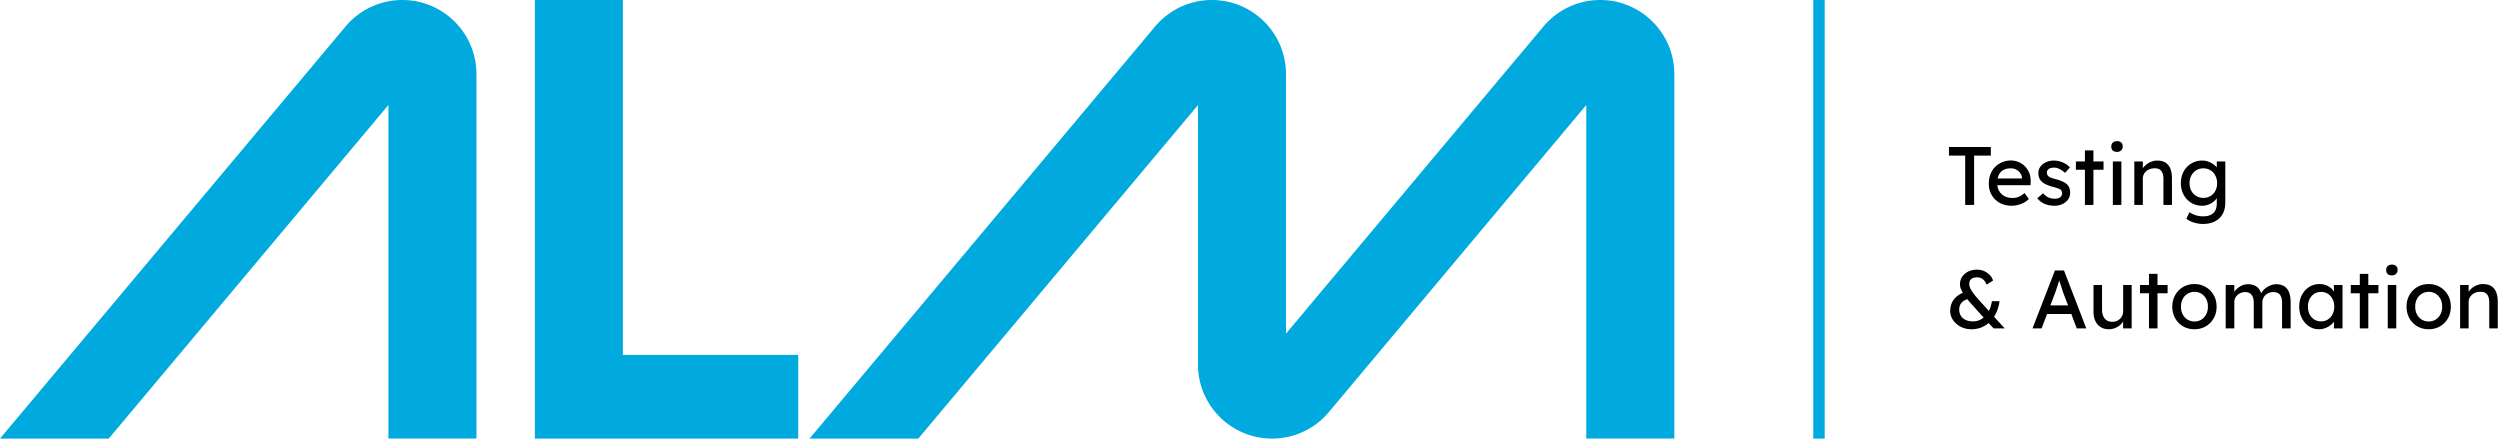 <svg xmlns="http://www.w3.org/2000/svg" fill="none" viewBox="0 0 285 50"><path fill="#00AADE" d="M39.389 3.026 0 50h12.396l31.882-38.029v38.021h10.037V8.45c0-4.67-3.788-8.45-8.45-8.45a8.444 8.444 0 0 0-6.477 3.026ZM175.947 3.026 146.604 38.03V8.449c0-4.668-3.788-8.449-8.45-8.449a8.446 8.446 0 0 0-6.477 3.026L92.289 50h12.396l31.882-38.02v29.57a8.452 8.452 0 0 0 8.45 8.45 8.443 8.443 0 0 0 6.476-3.026l29.343-35.003v38.021h10.038V8.45c0-4.67-3.789-8.45-8.45-8.45a8.446 8.446 0 0 0-6.477 3.026ZM91 40.465H71.01V0H60.974v50H91v-9.535Z"/><path stroke="#00AADE" stroke-miterlimit="10" stroke-width="1.3" d="M207.365 50V0"/><path fill="#000" d="M251.138 25.53c-.352 0-.704-.056-1.056-.17a2.446 2.446 0 0 1-.84-.424l.359-.754c.189.144.421.26.698.349.283.088.563.132.839.132 1.05 0 1.576-.497 1.576-1.49v-.595a1.42 1.42 0 0 1-.397.434 2.17 2.17 0 0 1-.584.32 1.837 1.837 0 0 1-.661.123c-.471 0-.893-.11-1.264-.33a2.473 2.473 0 0 1-.867-.915 2.718 2.718 0 0 1-.321-1.33c0-.496.104-.937.311-1.32.214-.39.503-.695.868-.915.371-.227.786-.34 1.245-.34.346 0 .67.079.972.236.301.157.534.336.698.538v-.67h.971v4.65c0 .786-.226 1.393-.679 1.82-.453.434-1.075.651-1.868.651Zm.038-2.97c.308 0 .582-.073.821-.218.239-.144.424-.342.556-.594a1.84 1.84 0 0 0 .198-.868c0-.327-.069-.616-.207-.867a1.476 1.476 0 0 0-.557-.604 1.502 1.502 0 0 0-.811-.217c-.302 0-.572.075-.811.226a1.569 1.569 0 0 0-.557.604 1.82 1.82 0 0 0-.198.858c0 .32.066.61.198.868.139.252.324.45.557.594.239.145.509.217.811.217ZM243.312 23.361v-4.952h.971v.773c.164-.245.394-.452.689-.622.302-.17.613-.255.934-.255 1.132 0 1.698.68 1.698 2.038v3.018h-.972v-2.952c0-.85-.349-1.255-1.047-1.217-.245 0-.468.053-.67.16-.194.1-.349.24-.462.415-.113.176-.17.374-.17.595v2.999h-.971ZM241.338 17.315c-.208 0-.368-.054-.482-.16-.113-.107-.169-.258-.169-.453a.6.6 0 0 1 .169-.444c.12-.113.28-.17.482-.17.207 0 .367.054.481.161.113.107.169.258.169.453a.58.58 0 0 1-.179.443c-.113.113-.27.17-.471.17Zm-.472 6.046V18.41h.971v4.952h-.971ZM237.68 23.361v-4.009h-1.028v-.943h1.028v-1.264h.971v1.264h1.151v.943h-1.151v4.01h-.971ZM234.204 23.455c-.415 0-.789-.072-1.123-.217a2.089 2.089 0 0 1-.83-.641l.66-.566c.189.22.393.38.614.481.226.094.481.142.764.142.232 0 .421-.057.566-.17a.549.549 0 0 0 .226-.462.494.494 0 0 0-.179-.397c-.12-.094-.393-.198-.821-.31a4.402 4.402 0 0 1-.896-.322 1.696 1.696 0 0 1-.538-.405c-.182-.227-.273-.513-.273-.858 0-.277.078-.523.236-.736.157-.214.367-.38.632-.5a2.12 2.12 0 0 1 .905-.189c.352 0 .692.073 1.019.217.333.139.6.33.802.576l-.557.613a2.178 2.178 0 0 0-.613-.434 1.336 1.336 0 0 0-.604-.17c-.27 0-.481.05-.632.15a.507.507 0 0 0-.217.444.54.54 0 0 0 .208.415c.132.107.412.214.839.32.315.083.573.174.774.274.207.095.371.205.49.33.126.12.214.258.264.416.051.157.076.333.076.528 0 .283-.082.537-.245.764a1.6 1.6 0 0 1-.642.519 2.12 2.12 0 0 1-.905.188ZM229.337 23.456c-.509 0-.962-.107-1.358-.321a2.475 2.475 0 0 1-.924-.896 2.527 2.527 0 0 1-.331-1.302c0-.522.107-.978.321-1.368.22-.396.519-.704.896-.924a2.6 2.6 0 0 1 1.311-.35 2.229 2.229 0 0 1 1.962 1.17c.201.359.296.77.283 1.236l-.009.415h-3.792c.057.447.239.802.547 1.066.314.258.711.387 1.188.387.246 0 .472-.041.68-.123.213-.082.443-.23.688-.443l.491.688a2.713 2.713 0 0 1-.887.557 2.943 2.943 0 0 1-1.066.207Zm-.085-4.264c-.849 0-1.355.384-1.518 1.15h2.773v-.065a1.09 1.09 0 0 0-.208-.557 1.278 1.278 0 0 0-1.047-.528ZM224.031 23.361V17.74h-1.849v-.98h4.773v.98h-1.905v5.622h-1.019ZM280.452 37.44v-4.953h.972v.773a2.01 2.01 0 0 1 .688-.622c.302-.17.614-.255.934-.255 1.132 0 1.698.68 1.698 2.038v3.018h-.971v-2.952c0-.85-.349-1.255-1.047-1.217-.246 0-.469.053-.67.16a1.18 1.18 0 0 0-.462.415c-.113.176-.17.374-.17.595v3h-.972ZM276.875 37.533c-.484 0-.918-.11-1.301-.33a2.505 2.505 0 0 1-.897-.915c-.22-.39-.33-.833-.33-1.33 0-.496.11-.937.33-1.32.221-.39.519-.695.897-.915.383-.227.817-.34 1.301-.34.478 0 .906.113 1.283.34.384.22.685.525.906.915.22.383.33.824.33 1.32 0 .497-.11.94-.33 1.33a2.483 2.483 0 0 1-.906.915c-.377.22-.805.33-1.283.33Zm0-.886c.296 0 .56-.072.793-.217.232-.151.415-.352.547-.604.132-.258.195-.547.188-.868a1.757 1.757 0 0 0-.188-.867 1.502 1.502 0 0 0-.547-.604 1.472 1.472 0 0 0-.793-.217c-.295 0-.563.075-.802.226a1.502 1.502 0 0 0-.547.604 1.736 1.736 0 0 0-.188.858c-.007.321.056.61.188.868.132.252.315.453.547.604.239.145.507.217.802.217ZM272.675 31.393c-.208 0-.368-.053-.481-.16-.113-.107-.17-.258-.17-.453a.6.6 0 0 1 .17-.444c.119-.113.28-.17.481-.17.207 0 .368.054.481.161.113.107.17.258.17.453 0 .182-.06.33-.18.443-.113.113-.27.17-.471.17Zm-.472 6.046v-4.952h.972v4.952h-.972ZM269.017 37.439V33.43h-1.028v-.943h1.028v-1.264h.971v1.264h1.151v.943h-1.151v4.009h-.971ZM264.34 37.533c-.409 0-.783-.113-1.122-.34a2.443 2.443 0 0 1-.802-.923 2.84 2.84 0 0 1-.302-1.321c0-.497.101-.937.302-1.32.207-.39.484-.695.83-.916.352-.22.745-.33 1.179-.33.371 0 .698.082.981.245.289.158.509.362.66.614v-.755h.981v4.952h-.981v-.764a2.079 2.079 0 0 1-.726.613 2.1 2.1 0 0 1-1 .245Zm.255-.896c.295 0 .556-.072.783-.217.226-.144.402-.342.528-.594.132-.258.198-.55.198-.877 0-.32-.066-.607-.198-.858a1.472 1.472 0 0 0-.528-.595 1.426 1.426 0 0 0-.783-.217 1.41 1.41 0 0 0-.774.217c-.22.145-.396.343-.528.595a1.89 1.89 0 0 0-.188.858c0 .327.062.62.188.877.132.252.308.45.528.594.227.145.485.217.774.217ZM253.73 37.439v-4.952h.981v.783c.157-.24.377-.443.66-.613.283-.17.582-.255.896-.255.773 0 1.276.346 1.509 1.038a1.68 1.68 0 0 1 .415-.52c.189-.156.393-.282.613-.376.227-.095.453-.142.679-.142 1.101 0 1.651.689 1.651 2.066v2.971h-.981v-2.915c0-.42-.082-.729-.245-.924-.157-.201-.406-.302-.745-.302a1.25 1.25 0 0 0-.896.34 1.11 1.11 0 0 0-.359.84v2.961h-.981v-2.934c0-.39-.085-.688-.254-.896-.164-.207-.403-.31-.717-.31-.233 0-.444.053-.632.16-.189.1-.34.238-.453.415-.107.17-.16.364-.16.584v2.981h-.981ZM250.171 37.533c-.484 0-.918-.11-1.301-.33a2.495 2.495 0 0 1-.896-.915 2.66 2.66 0 0 1-.331-1.33c0-.496.111-.937.331-1.32.22-.39.518-.695.896-.915.383-.227.817-.34 1.301-.34.478 0 .906.113 1.283.34.384.22.686.525.906.915.22.383.33.824.33 1.32 0 .497-.11.94-.33 1.33-.22.384-.522.689-.906.915-.377.22-.805.33-1.283.33Zm0-.886c.296 0 .56-.072.793-.217.232-.151.415-.352.547-.604.132-.258.195-.547.188-.868a1.757 1.757 0 0 0-.188-.867 1.502 1.502 0 0 0-.547-.604 1.472 1.472 0 0 0-.793-.217 1.495 1.495 0 0 0-1.348.83 1.736 1.736 0 0 0-.189.858c-.006.321.056.61.189.868.132.252.314.453.547.604.239.145.506.217.801.217ZM244.984 37.439V33.43h-1.028v-.943h1.028v-1.264h.972v1.264h1.151v.943h-1.151v4.009h-.972ZM240.396 37.533c-.528 0-.95-.179-1.264-.537-.315-.359-.472-.843-.472-1.453v-3.056h.972v2.792c0 .434.1.777.302 1.028.207.252.493.377.858.377.358 0 .654-.113.887-.34.239-.225.358-.518.358-.876v-2.98h.972v4.951h-.972v-.792a1.828 1.828 0 0 1-.689.641 1.9 1.9 0 0 1-.952.245ZM231.704 37.44l2.557-6.604h1.037l2.538 6.603h-1.085l-.623-1.641h-2.763l-.623 1.641h-1.038Zm2.538-3.944-.5 1.32h2.018l-.518-1.357a5.191 5.191 0 0 1-.114-.33l-.188-.585a25.958 25.958 0 0 0-.189-.566 36.122 36.122 0 0 1-.358 1.094 6.102 6.102 0 0 1-.151.424ZM224.738 37.533c-.446 0-.852-.094-1.217-.282a2.476 2.476 0 0 1-.877-.765c-.214-.32-.32-.67-.32-1.047 0-.471.122-.88.367-1.226.246-.352.604-.632 1.076-.84a3.544 3.544 0 0 1-.246-.49 1.429 1.429 0 0 1-.084-.462c0-.32.081-.607.245-.858.17-.258.399-.46.688-.604a2.291 2.291 0 0 1 1.019-.217c.421 0 .799.116 1.132.35.34.225.569.521.689.886l-.736.471c-.12-.289-.267-.5-.444-.632a1.01 1.01 0 0 0-.641-.198c-.597 0-.896.258-.896.774 0 .138.038.292.113.462.082.163.183.33.302.5.119.17.242.327.368.472l.33.377 1.122 1.245c.17-.327.287-.698.349-1.113h.868c-.094.679-.302 1.27-.622 1.773l1.217 1.33h-1.264l-.576-.613a2.984 2.984 0 0 1-.896.528c-.327.12-.682.18-1.066.18Zm-1.386-2.235c0 .396.138.72.415.971.283.246.669.368 1.16.368.453 0 .855-.144 1.207-.434l-1.5-1.67a6.827 6.827 0 0 1-.358-.424c-.616.195-.924.592-.924 1.189Z"/></svg>